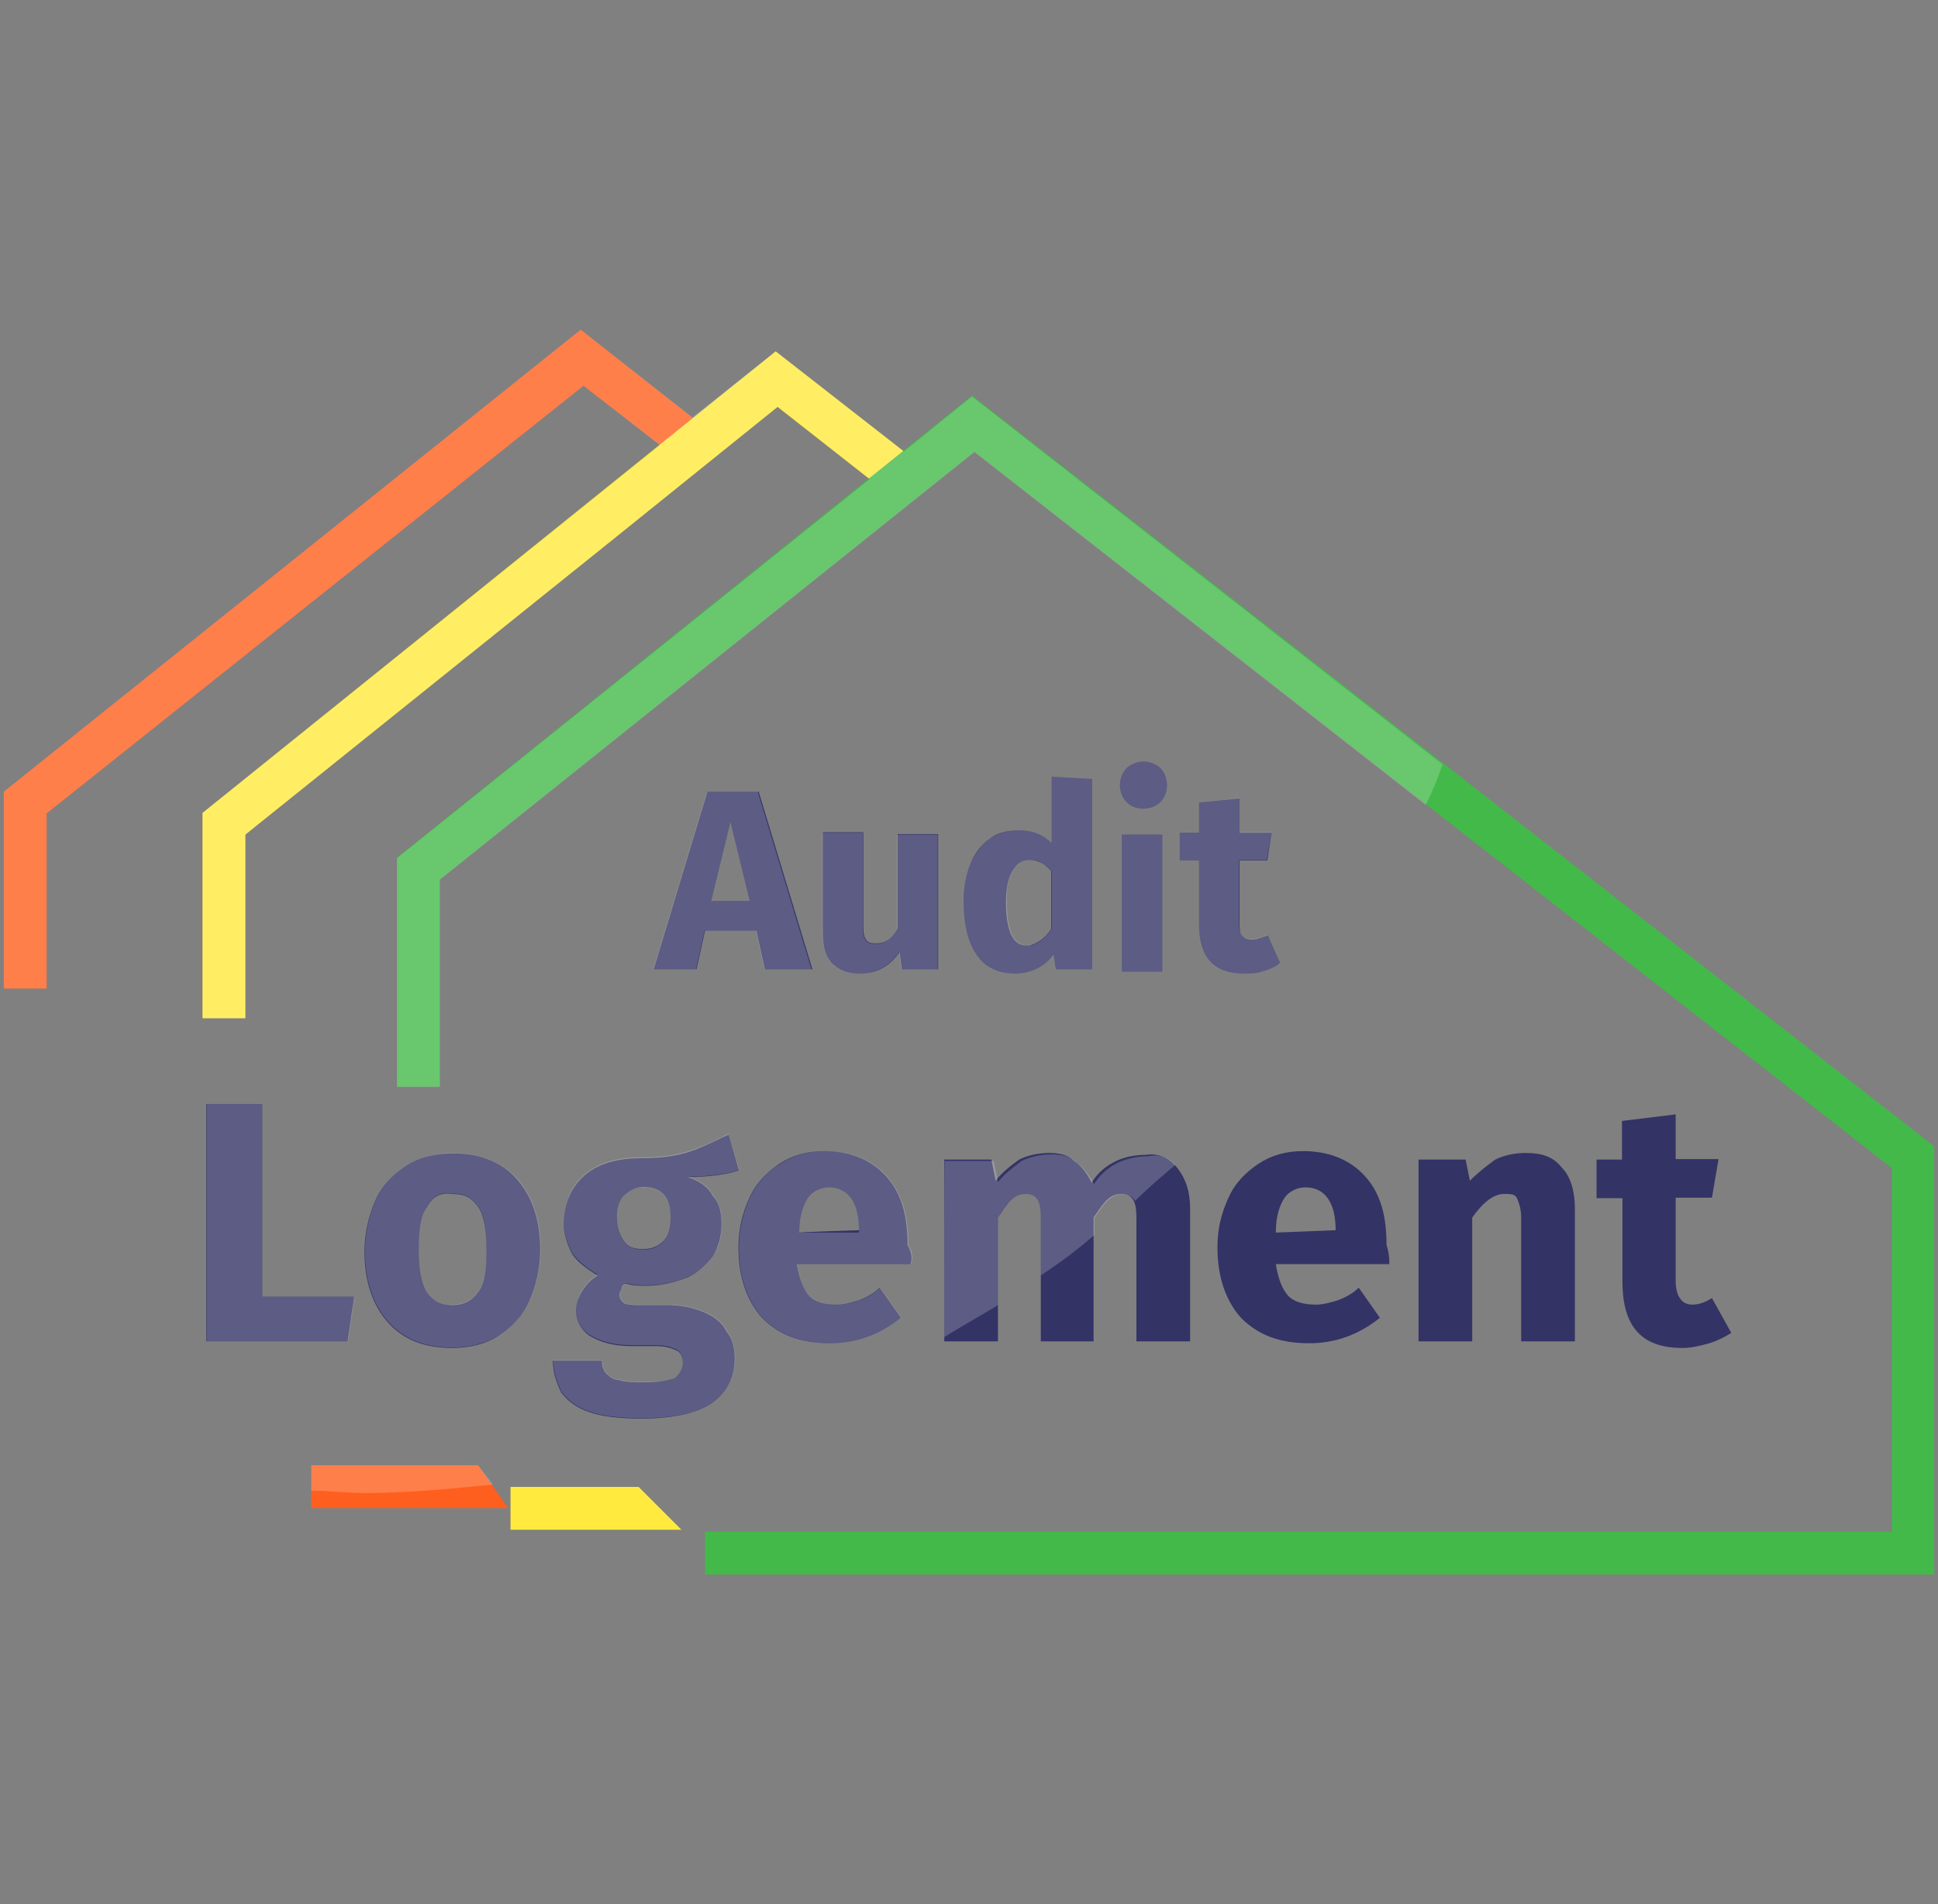 <?xml version="1.0" encoding="UTF-8"?>
<svg xmlns="http://www.w3.org/2000/svg" xmlns:xlink="http://www.w3.org/1999/xlink" version="1.1" id="Calque_1" x="0px" y="0px" width="41.15px" height="40.43px" viewBox="0 0 41.15 40.43" style="enable-background:new 0 0 41.15 40.43;" xml:space="preserve"><rect x="0" y="0" width="41.15" height="40.43" fill="#808080" stroke="none"/> <style type="text/css"> .st0{fill:#FF5F1E;} .st1{fill:#FFEA3D;} .st2{fill:#43B94A;} .st3{enable-background:new ;} .st4{fill:#333366;} .st5{opacity:0.2;} .st6{fill:#FFFFFF;} </style> <g> <path class="st0" d="M14.38,9.73l0.73-0.54L12.33,7L0.08,16.81v4.18h0.91v-3.72l11.4-9.08L14.38,9.73z M10.15,31.11H6.61v0.91h4.18 L10.15,31.11z"></path> <path class="st1" d="M16.51,8.64l2.32,1.82l0.73-0.59l-3.09-2.41L4.3,17.26v4.36h0.91v-3.9l7.81-6.27L16.51,8.64z M13.56,31.57 h-2.72v0.91h3.63L13.56,31.57z"></path> <path class="st2" d="M41.08,33.43H14.97v-0.91h25.2V24.8L20.69,9.59L9.34,18.67v4.4H8.43v-4.86l12.21-9.81l20.43,15.94V33.43z"></path> <g class="st3"> <path class="st4" d="M16.24,20.58l-0.18-0.82h-1.09l-0.18,0.82h-0.91l1.14-3.77h1.09l1.14,3.77 C17.24,20.58,16.24,20.58,16.24,20.58z M15.1,19.13h0.82l-0.41-1.68C15.51,17.45,15.1,19.13,15.1,19.13z M19.92,20.58h-0.77 l-0.05-0.36c-0.23,0.32-0.5,0.45-0.86,0.45c-0.27,0-0.45-0.09-0.59-0.23c-0.14-0.18-0.18-0.36-0.18-0.68v-2.09h0.86v1.95 c0,0.14,0,0.23,0.05,0.32c0.05,0.09,0.14,0.09,0.23,0.09c0.18,0,0.32-0.09,0.45-0.32v-2h0.86C19.92,17.72,19.92,20.58,19.92,20.58 z M23.19,16.54v4.04h-0.77l-0.05-0.32c-0.18,0.27-0.5,0.41-0.82,0.41c-0.36,0-0.64-0.14-0.82-0.41c-0.18-0.27-0.27-0.64-0.27-1.14 c0-0.27,0.05-0.54,0.14-0.77c0.09-0.23,0.23-0.41,0.41-0.54c0.18-0.14,0.41-0.18,0.64-0.18c0.27,0,0.5,0.09,0.68,0.27v-1.41 C22.32,16.49,23.19,16.54,23.19,16.54z M22.32,19.72v-1.23c-0.09-0.09-0.14-0.14-0.23-0.18s-0.14-0.05-0.23-0.05 c-0.18,0-0.27,0.09-0.36,0.23c-0.09,0.14-0.14,0.36-0.14,0.68c0,0.32,0.05,0.59,0.14,0.73c0.09,0.14,0.18,0.18,0.36,0.18 C22.01,20.03,22.19,19.94,22.32,19.72z M24.64,16.31c0.09,0.09,0.14,0.23,0.14,0.36s-0.05,0.27-0.14,0.36s-0.23,0.14-0.36,0.14 c-0.14,0-0.27-0.05-0.36-0.14c-0.09-0.09-0.14-0.23-0.14-0.36s0.05-0.27,0.14-0.36c0.09-0.09,0.23-0.14,0.36-0.14 C24.41,16.17,24.55,16.22,24.64,16.31z M24.68,17.72v2.91h-0.86v-2.91H24.68z M27.18,20.44c-0.09,0.09-0.23,0.14-0.36,0.18 c-0.14,0.05-0.27,0.05-0.41,0.05c-0.64,0-0.95-0.36-0.95-1.04v-1.36h-0.41v-0.59h0.41v-0.64l0.86-0.09v0.73H27l-0.09,0.59h-0.59 v1.32c0,0.14,0,0.23,0.05,0.27c0.05,0.05,0.09,0.09,0.23,0.09c0.09,0,0.18-0.05,0.32-0.09C26.91,19.85,27.18,20.44,27.18,20.44z"></path> </g> <g class="st3"> <path class="st4" d="M5.57,23.44v4.09h1.95l-0.14,0.95h-3v-5.04H5.57z M10.97,25.03c0.32,0.36,0.5,0.86,0.5,1.5 c0,0.41-0.09,0.77-0.23,1.09c-0.14,0.32-0.36,0.54-0.64,0.73s-0.64,0.27-1,0.27c-0.59,0-1.04-0.18-1.36-0.54 c-0.32-0.36-0.5-0.86-0.5-1.5c0-0.41,0.09-0.77,0.23-1.09c0.14-0.32,0.36-0.54,0.64-0.73s0.64-0.27,1-0.27 C10.15,24.48,10.65,24.66,10.97,25.03z M9.07,25.62c-0.14,0.18-0.18,0.5-0.18,0.91c0,0.41,0.05,0.73,0.18,0.91 s0.27,0.27,0.54,0.27c0.23,0,0.41-0.09,0.54-0.27c0.14-0.18,0.18-0.5,0.18-0.91c0-0.41-0.05-0.73-0.18-0.91s-0.27-0.27-0.54-0.27 C9.34,25.3,9.16,25.44,9.07,25.62z M15.69,24.85c-0.27,0.09-0.64,0.14-1.09,0.14c0.27,0.09,0.45,0.23,0.54,0.41 c0.14,0.14,0.18,0.36,0.18,0.59c0,0.23-0.05,0.45-0.18,0.68c-0.14,0.18-0.32,0.36-0.54,0.45c-0.23,0.09-0.54,0.18-0.86,0.18 c-0.14,0-0.32,0-0.45-0.05c-0.05,0-0.09,0.05-0.09,0.09c0,0.05-0.05,0.09-0.05,0.14c0,0.09,0.05,0.14,0.09,0.18 s0.18,0.05,0.32,0.05h0.59c0.32,0,0.54,0.05,0.77,0.14c0.23,0.09,0.41,0.23,0.5,0.41c0.14,0.18,0.18,0.36,0.18,0.59 c0,0.41-0.18,0.73-0.5,0.95s-0.86,0.32-1.5,0.32c-0.45,0-0.86-0.05-1.09-0.14c-0.27-0.09-0.45-0.23-0.59-0.41 c-0.09-0.18-0.18-0.41-0.18-0.68h1.04c0,0.14,0.05,0.23,0.09,0.27c0.05,0.05,0.14,0.14,0.27,0.14c0.14,0.05,0.32,0.05,0.54,0.05 c0.32,0,0.54-0.05,0.64-0.09c0.09-0.05,0.18-0.18,0.18-0.32c0-0.14-0.05-0.23-0.14-0.27s-0.23-0.09-0.41-0.09h-0.54 c-0.41,0-0.68-0.09-0.91-0.23c-0.18-0.14-0.27-0.32-0.27-0.54c0-0.14,0.05-0.27,0.14-0.41s0.18-0.23,0.32-0.32 c-0.23-0.14-0.41-0.27-0.54-0.45c-0.09-0.18-0.18-0.41-0.18-0.64c0-0.41,0.14-0.77,0.45-1.04c0.32-0.27,0.73-0.36,1.23-0.36 c0.41,0,0.73-0.05,1-0.14c0.27-0.09,0.54-0.23,0.82-0.36C15.47,24.07,15.69,24.85,15.69,24.85z M13.24,25.39 c-0.09,0.09-0.14,0.27-0.14,0.45c0,0.23,0.05,0.36,0.14,0.5c0.09,0.14,0.23,0.18,0.41,0.18c0.18,0,0.32-0.05,0.45-0.18 c0.09-0.09,0.14-0.27,0.14-0.5c0-0.41-0.18-0.64-0.59-0.64C13.47,25.21,13.33,25.3,13.24,25.39z M19.33,26.84h-2.41 c0.05,0.32,0.14,0.54,0.27,0.68c0.14,0.14,0.36,0.18,0.59,0.18c0.14,0,0.32-0.05,0.45-0.09c0.14-0.05,0.32-0.14,0.45-0.27 l0.45,0.64c-0.45,0.36-0.95,0.54-1.5,0.54c-0.64,0-1.09-0.18-1.45-0.54c-0.32-0.36-0.5-0.86-0.5-1.5c0-0.41,0.09-0.73,0.23-1.04 c0.14-0.32,0.36-0.54,0.64-0.73c0.27-0.18,0.59-0.27,0.95-0.27c0.54,0,1,0.18,1.32,0.54c0.32,0.36,0.45,0.82,0.45,1.45 C19.37,26.62,19.37,26.75,19.33,26.84L19.33,26.84z M18.24,26.12c0-0.59-0.23-0.91-0.64-0.91c-0.18,0-0.36,0.09-0.45,0.23 c-0.09,0.14-0.18,0.36-0.18,0.73C16.97,26.16,18.24,26.12,18.24,26.12z M25,24.8c0.18,0.23,0.27,0.5,0.27,0.86v2.82h-1.14v-2.63 c0-0.36-0.09-0.5-0.32-0.5c-0.14,0-0.23,0.05-0.32,0.14s-0.18,0.23-0.27,0.36v2.63H22.1v-2.63c0-0.36-0.09-0.5-0.32-0.5 c-0.14,0-0.23,0.05-0.32,0.14c-0.09,0.09-0.18,0.23-0.27,0.36v2.63h-1.14v-3.86h1l0.09,0.45c0.14-0.18,0.32-0.32,0.5-0.45 c0.18-0.09,0.41-0.14,0.64-0.14s0.41,0.05,0.54,0.18c0.14,0.09,0.27,0.27,0.36,0.45c0.14-0.23,0.32-0.36,0.5-0.45 c0.18-0.09,0.41-0.14,0.64-0.14C24.59,24.48,24.82,24.57,25,24.8z M29.5,26.84h-2.41c0.05,0.32,0.14,0.54,0.27,0.68 c0.14,0.14,0.36,0.18,0.59,0.18c0.14,0,0.32-0.05,0.45-0.09c0.14-0.05,0.32-0.14,0.45-0.27l0.45,0.64 c-0.45,0.36-0.95,0.54-1.5,0.54c-0.64,0-1.09-0.18-1.45-0.54c-0.32-0.36-0.5-0.86-0.5-1.5c0-0.41,0.09-0.73,0.23-1.04 c0.14-0.32,0.36-0.54,0.64-0.73c0.27-0.18,0.59-0.27,0.95-0.27c0.54,0,1,0.18,1.32,0.54s0.45,0.82,0.45,1.45 C29.5,26.62,29.5,26.75,29.5,26.84L29.5,26.84z M28.36,26.12c0-0.59-0.23-0.91-0.64-0.91c-0.18,0-0.36,0.09-0.45,0.23 c-0.09,0.14-0.18,0.36-0.18,0.73L28.36,26.12C28.36,26.16,28.36,26.12,28.36,26.12z M33.17,24.8c0.18,0.18,0.27,0.5,0.27,0.86 v2.82h-1.14v-2.63c0-0.18-0.05-0.32-0.09-0.41s-0.14-0.09-0.27-0.09c-0.23,0-0.45,0.18-0.68,0.5v2.63h-1.14v-3.86h1l0.09,0.45 c0.18-0.18,0.36-0.32,0.54-0.45c0.18-0.09,0.41-0.14,0.64-0.14C32.77,24.48,32.99,24.57,33.17,24.8z M36.76,28.3 c-0.14,0.09-0.32,0.18-0.5,0.23c-0.18,0.05-0.36,0.09-0.54,0.09c-0.86,0-1.27-0.45-1.27-1.41v-1.77H33.9v-0.82h0.54V23.8 l1.14-0.14v0.95h0.91l-0.14,0.82h-0.77v1.77c0,0.18,0.05,0.32,0.09,0.36c0.05,0.09,0.14,0.14,0.27,0.14s0.27-0.05,0.41-0.14 L36.76,28.3z"></path> </g> <g class="st5"> <path class="st6" d="M17.46,17.67v2.09c0,0.32,0.05,0.5,0.18,0.68c0.14,0.14,0.32,0.23,0.59,0.23c0.36,0,0.64-0.14,0.86-0.45 l0.05,0.36h0.77v-2.86h-0.86v2c-0.14,0.23-0.27,0.32-0.45,0.32c-0.09,0-0.18,0-0.23-0.09c-0.05-0.09-0.05-0.18-0.05-0.32v-1.95 H17.46z M4.39,23.44v5.04h3l0.14-0.95H5.57v-4.09L4.39,23.44z M10.47,31.52l-0.32-0.41H6.61v0.54c0.36,0,0.77,0.05,1.14,0.05 C8.66,31.7,9.56,31.61,10.47,31.52z M14.33,29.25c-0.09,0.05-0.32,0.09-0.64,0.09c-0.23,0-0.41,0-0.54-0.05 c-0.14,0-0.23-0.09-0.27-0.14c-0.05-0.05-0.09-0.14-0.09-0.27h-1.04c0,0.27,0.09,0.5,0.18,0.68c0.14,0.18,0.32,0.32,0.59,0.41 c0.23,0.09,0.64,0.14,1.09,0.14c0.64,0,1.18-0.09,1.5-0.32c0.32-0.23,0.5-0.54,0.5-0.95c0-0.23-0.05-0.41-0.18-0.59 c-0.09-0.18-0.27-0.32-0.5-0.41c-0.23-0.09-0.45-0.14-0.77-0.14h-0.59c-0.14,0-0.27,0-0.32-0.05c-0.05-0.05-0.09-0.09-0.09-0.18 c0-0.05,0.05-0.09,0.05-0.14c0-0.05,0.05-0.09,0.09-0.09c0.14,0.05,0.32,0.05,0.45,0.05c0.32,0,0.64-0.09,0.86-0.18 c0.23-0.09,0.41-0.27,0.54-0.45c0.14-0.23,0.18-0.45,0.18-0.68c0-0.23-0.05-0.45-0.18-0.59c-0.09-0.18-0.27-0.32-0.54-0.41 c0.45,0,0.82-0.05,1.09-0.14l-0.23-0.77c-0.27,0.14-0.54,0.27-0.82,0.36c-0.27,0.09-0.59,0.14-1,0.14c-0.5,0-0.91,0.09-1.23,0.36 c-0.32,0.27-0.45,0.64-0.45,1.04c0,0.23,0.09,0.45,0.18,0.64c0.14,0.18,0.32,0.32,0.54,0.45c-0.14,0.09-0.23,0.18-0.32,0.32 c-0.09,0.14-0.14,0.27-0.14,0.41c0,0.23,0.09,0.41,0.27,0.54c0.23,0.14,0.5,0.23,0.91,0.23h0.54c0.18,0,0.32,0.05,0.41,0.09 c0.09,0.05,0.14,0.14,0.14,0.27C14.51,29.07,14.42,29.21,14.33,29.25z M13.24,25.39c0.09-0.09,0.23-0.18,0.41-0.18 c0.41,0,0.59,0.23,0.59,0.64c0,0.23-0.05,0.41-0.14,0.5c-0.14,0.14-0.27,0.18-0.45,0.18c-0.18,0-0.32-0.05-0.41-0.18 c-0.09-0.14-0.14-0.27-0.14-0.5C13.11,25.66,13.15,25.48,13.24,25.39z M10.61,28.34c0.27-0.18,0.5-0.41,0.64-0.73 c0.14-0.32,0.23-0.68,0.23-1.09c0-0.64-0.18-1.14-0.5-1.5c-0.32-0.36-0.82-0.54-1.36-0.54c-0.36,0-0.73,0.09-1,0.27 c-0.27,0.18-0.5,0.41-0.64,0.73c-0.14,0.32-0.23,0.68-0.23,1.09c0,0.64,0.18,1.14,0.5,1.5c0.32,0.36,0.77,0.54,1.36,0.54 C9.97,28.61,10.34,28.52,10.61,28.34z M9.07,27.43c-0.14-0.18-0.18-0.5-0.18-0.91c0-0.41,0.05-0.73,0.18-0.91 c0.09-0.18,0.27-0.32,0.54-0.27c0.27,0,0.41,0.09,0.54,0.27c0.14,0.18,0.18,0.5,0.18,0.91c0,0.41-0.05,0.73-0.18,0.91 s-0.32,0.27-0.54,0.27C9.34,27.71,9.2,27.62,9.07,27.43z M15.01,16.81l-1.14,3.77h0.91l0.18-0.82h1.09l0.18,0.82h1l-1.14-3.77 C16.1,16.81,15.01,16.81,15.01,16.81z M15.1,19.13l0.41-1.68l0.41,1.68H15.1z M25.46,17.04v0.64h-0.41v0.59h0.41v1.36 c0,0.68,0.32,1.04,0.95,1.04c0.14,0,0.27,0,0.41-0.05s0.27-0.09,0.36-0.18l-0.27-0.59c-0.14,0.05-0.23,0.09-0.32,0.09 c-0.14,0-0.18-0.05-0.23-0.09c-0.05-0.05-0.05-0.14-0.05-0.27v-1.32h0.59L27,17.67h-0.68v-0.73L25.46,17.04z M23.82,17.72h0.86 v2.91h-0.86V17.72z"></path> <path class="st6" d="M19.19,9.59l-2.72-2.13L14.7,8.86L12.33,7L0.08,16.81v4.18h0.91v-3.72l11.4-9.08l1.63,1.27L4.3,17.26v4.36 h0.91v-3.9l7.81-6.27l3.5-2.82l1.95,1.54L8.43,18.22v4.86h0.91v-4.4l11.35-9.08l9.58,7.49c0.14-0.27,0.27-0.59,0.36-0.86 l-9.99-7.81C20.64,8.41,19.19,9.59,19.19,9.59z"></path> <path class="st6" d="M24.64,16.31c-0.09-0.09-0.23-0.14-0.36-0.14c-0.14,0-0.27,0.05-0.36,0.14c-0.09,0.09-0.14,0.23-0.14,0.36 s0.05,0.27,0.14,0.36c0.09,0.09,0.23,0.14,0.36,0.14c0.14,0,0.27-0.05,0.36-0.14c0.09-0.09,0.14-0.23,0.14-0.36 S24.73,16.4,24.64,16.31z M15.92,25.44c-0.14,0.32-0.23,0.64-0.23,1.04c0,0.64,0.18,1.14,0.5,1.5c0.36,0.36,0.82,0.54,1.45,0.54 c0.54,0,1.04-0.18,1.5-0.54l-0.45-0.64c-0.14,0.14-0.32,0.23-0.45,0.27c-0.14,0.05-0.32,0.09-0.45,0.09 c-0.23,0-0.45-0.05-0.59-0.18c-0.14-0.14-0.23-0.36-0.27-0.68h2.41c0.05-0.09,0.05-0.23-0.05-0.41c0-0.64-0.14-1.09-0.45-1.45 c-0.32-0.36-0.77-0.54-1.32-0.54c-0.36,0-0.68,0.09-0.95,0.27C16.28,24.89,16.06,25.12,15.92,25.44L15.92,25.44z M17.15,25.44 c0.09-0.14,0.27-0.23,0.45-0.23c0.41,0,0.64,0.32,0.64,0.91v0.05h-1.27C16.97,25.8,17.06,25.57,17.15,25.44z M20.05,28.39 c0.36-0.23,0.77-0.45,1.14-0.68v-1.86c0.09-0.14,0.18-0.27,0.27-0.36c0.09-0.09,0.18-0.14,0.32-0.14c0.23,0,0.32,0.14,0.32,0.5 v1.23c0.41-0.27,0.77-0.54,1.14-0.86v-0.36c0.09-0.14,0.18-0.27,0.27-0.36c0.09-0.09,0.18-0.14,0.32-0.14 c0.14,0,0.23,0.05,0.27,0.14c0.27-0.27,0.54-0.5,0.86-0.77c-0.18-0.18-0.36-0.23-0.59-0.18c-0.23,0-0.45,0.05-0.64,0.14 c-0.18,0.09-0.36,0.23-0.5,0.45c-0.09-0.18-0.23-0.36-0.36-0.45c-0.14-0.14-0.32-0.18-0.54-0.18c-0.23,0-0.45,0.05-0.64,0.14 c-0.18,0.14-0.36,0.27-0.5,0.45l-0.09-0.45h-1.04C20.05,24.62,20.05,28.39,20.05,28.39z M21.55,20.67c0.32,0,0.64-0.14,0.82-0.41 l0.05,0.32h0.77v-4.04l-0.86-0.05v1.41c-0.18-0.18-0.41-0.27-0.68-0.27c-0.23,0-0.45,0.05-0.64,0.18 c-0.18,0.14-0.32,0.32-0.41,0.54c-0.09,0.23-0.14,0.5-0.14,0.77c0,0.5,0.09,0.86,0.27,1.14C20.92,20.53,21.19,20.67,21.55,20.67z M21.51,18.49c0.09-0.14,0.18-0.23,0.36-0.23c0.09,0,0.14,0,0.23,0.05s0.14,0.09,0.23,0.18v1.23c-0.14,0.23-0.32,0.32-0.45,0.36 c-0.18,0-0.27-0.05-0.36-0.18c-0.09-0.14-0.14-0.41-0.14-0.73C21.37,18.85,21.41,18.63,21.51,18.49z"></path> </g> </g> </svg>

